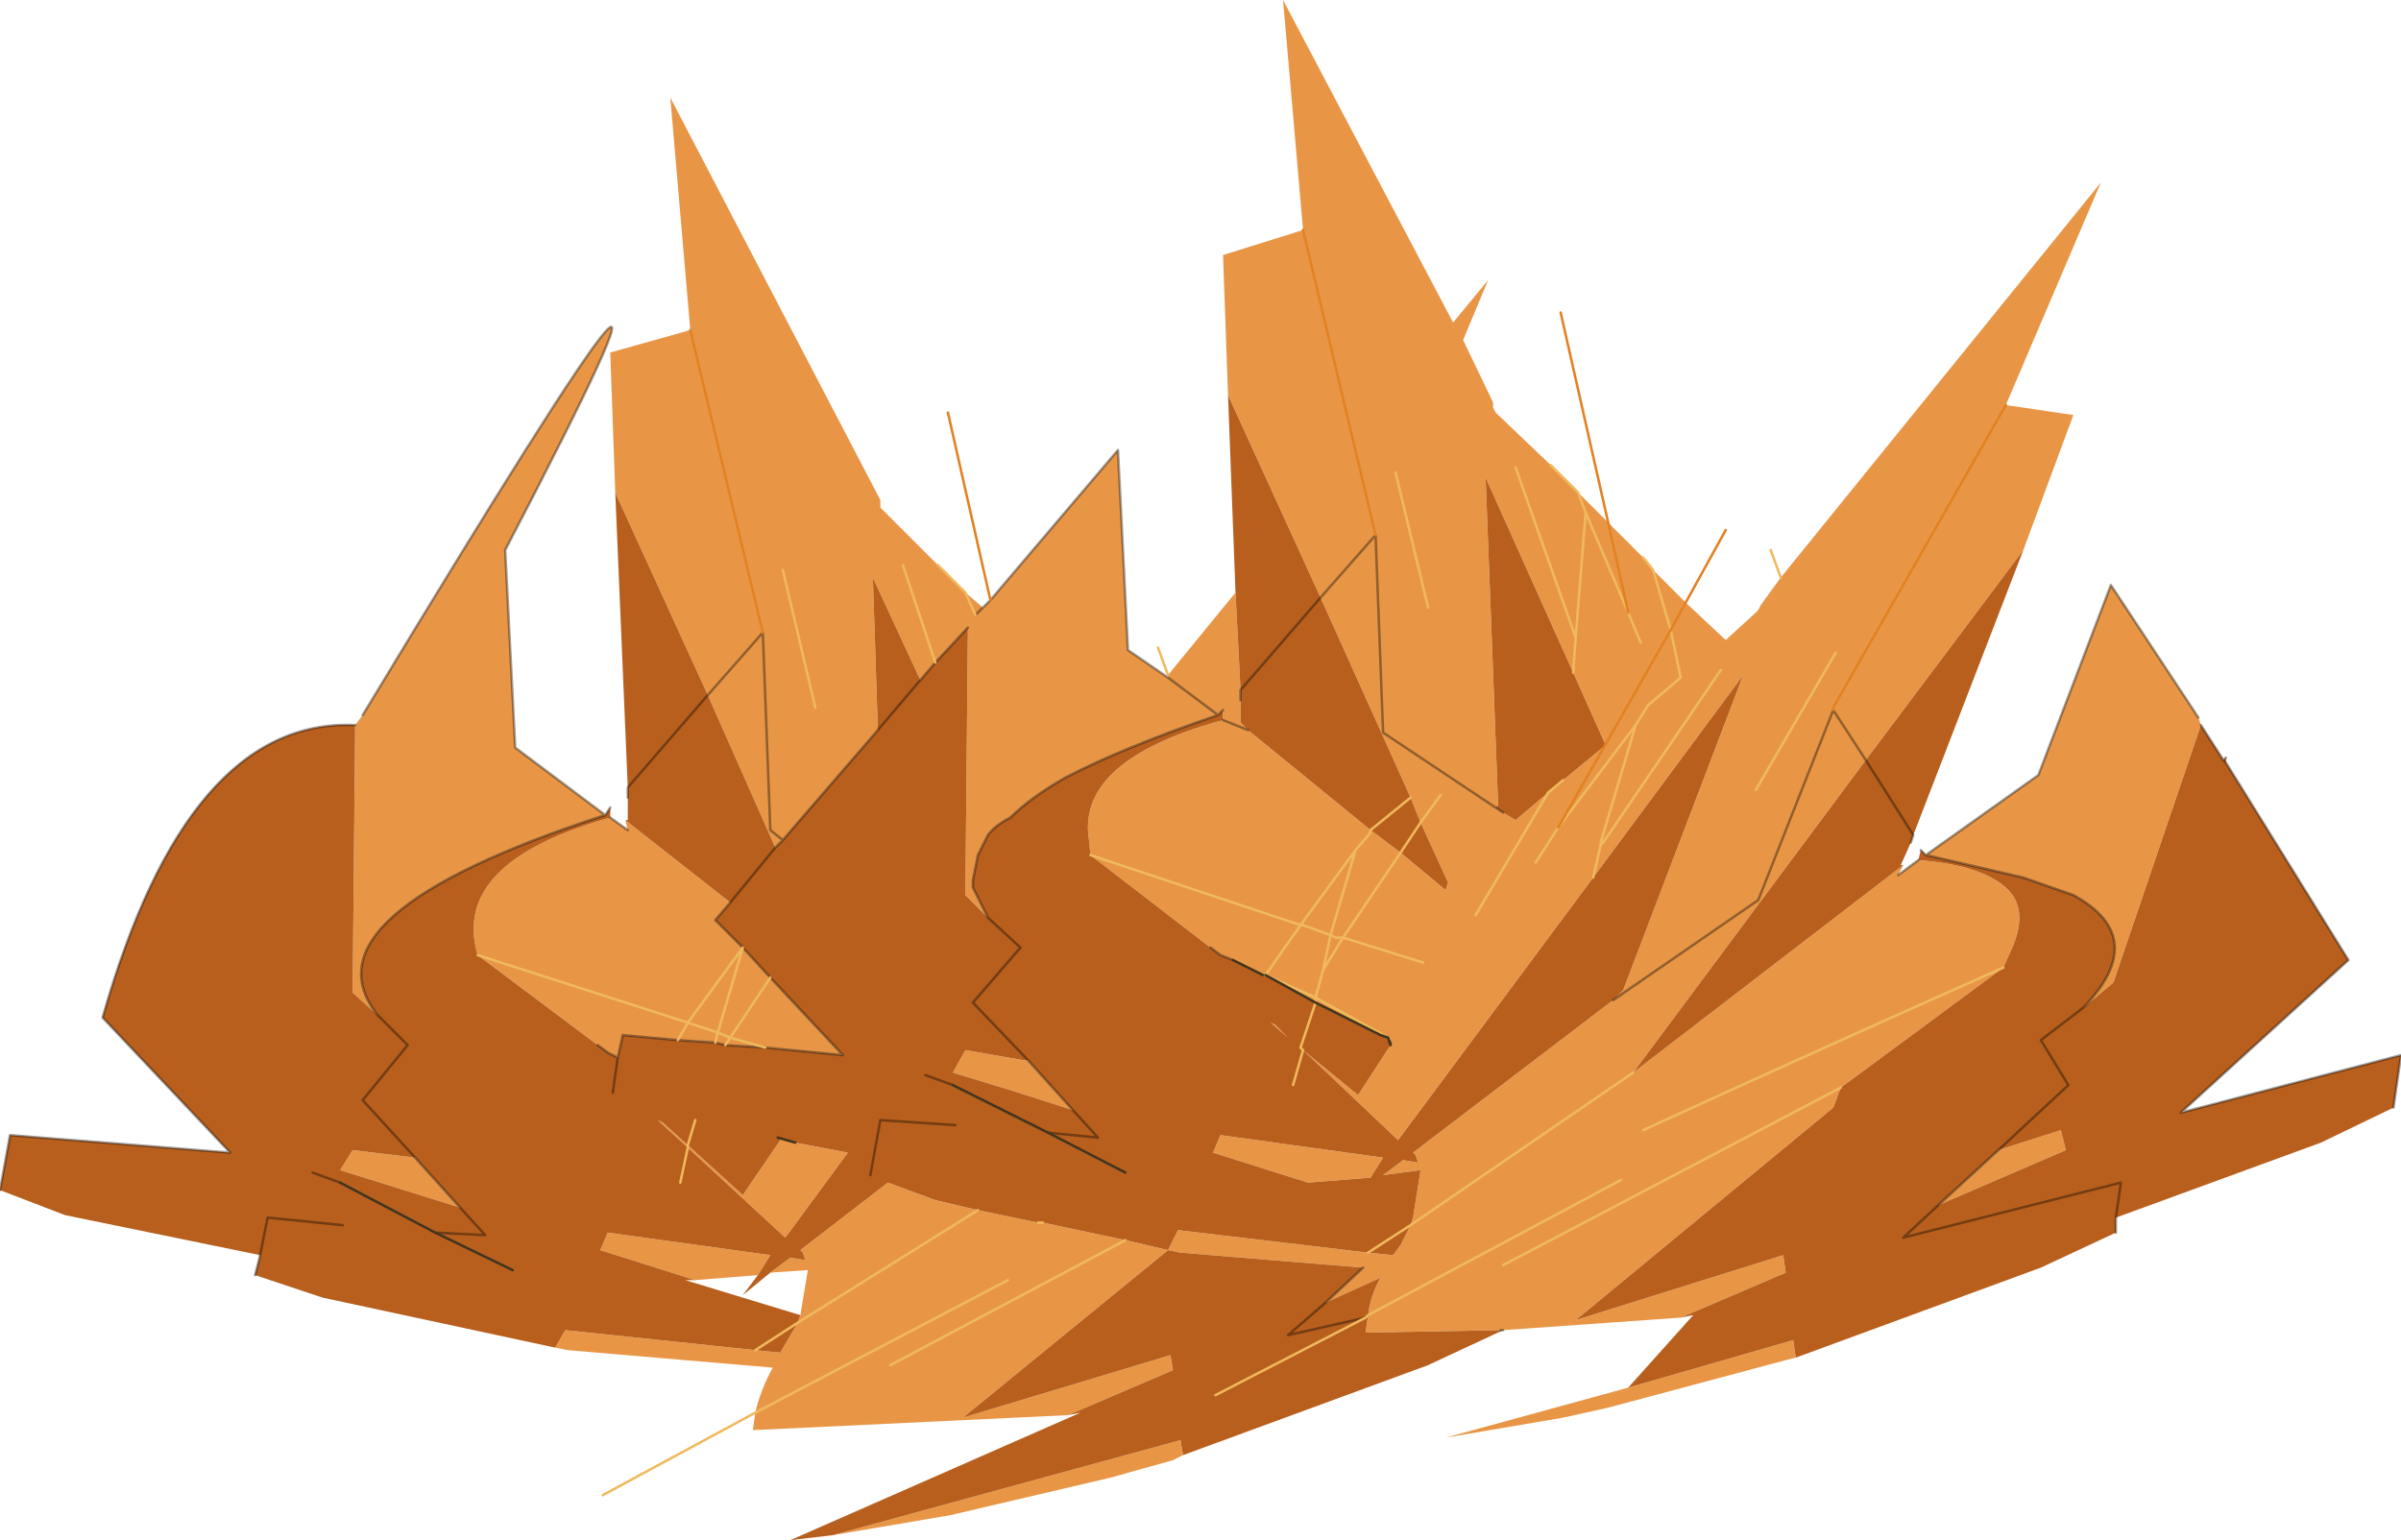 <?xml version="1.0"?>
<svg xmlns="http://www.w3.org/2000/svg" xmlns:xlink="http://www.w3.org/1999/xlink" width="48px" height="30.8px"><g transform="matrix(1, 0, 0, 1, -302.85, -201.2)"><use xlink:href="#object-0" width="48" height="30.8" transform="matrix(1, 0, 0, 1, 302.85, 201.2)"/></g><defs><g transform="matrix(1, 0, 0, 1, -302.85, -201.2)" id="object-0"><path fill-rule="evenodd" fill="#e89646" stroke="none" d="M341.35 218.3L343.6 216.7L345.05 212.9L346.8 215.55L346.85 215.7L345.1 220.85L344.5 221.35Q345.85 219.95 344.3 219.1L343.3 218.75L341.35 218.3M338.75 228.35L338.55 228.4L335 229.35L334.1 229.55L331.75 229.95L335.4 228.95L338.7 228L338.75 228.35M336.45 227.55L332.9 227.8L332.85 227.8L330.15 227.85L330.2 227.5Q330.25 227.1 330.45 226.75L329.35 227.25L330.1 226.55L326.45 226.25L326.2 226.2L326.4 225.8L330.2 226.25L330.7 226.3L330.85 226.1L331.05 225.7L331.1 225.55L331.25 224.6L330.5 224.7L330.9 224.4L331.2 224.45L331.15 224.3L331.1 224.25L335.1 221.2L335.3 221L337.7 214.7L334.7 218.75L334.85 218.1L334.85 218.05L335.55 215.7L334 217.75L333.55 218.45L334 217.75L335.55 215.7L334.85 218.05L334.85 218.1L334.7 218.75L330.8 224L328.9 222.2L330 223.1L330.65 222.1L330.7 222.05L330.6 221.95L330.45 221.9L329.15 221.25L328.15 220.7L328.85 219.7L328.9 219.7L329.45 219.9L329.3 220.6L329.15 221.15L328.15 220.7L329.15 221.15L329.3 220.6L329.45 219.9L328.9 219.7L328.85 219.7L328.15 220.7L328.1 220.7L327.5 220.4L327.25 220.3L327.05 220.15L324.65 218.3L324.6 217.8Q324.55 216.35 327.3 215.6L327.3 215.4L327.2 215.5L326.2 214.75L326.2 214.7L327.55 213.05L327.65 215L327.65 215.2L327.65 215.65L327.8 215.8L327.3 215.6L327.8 215.8L330.25 217.8L330.85 218.25L331.75 219L331.8 218.85L331.25 217.65L331.05 217.15L329.25 213.15L330.35 211.9L329.25 213.15L327.4 209.1L327.3 206.3L328.9 205.8L328.5 201.2L331.9 207.65L332.6 206.8L332.1 208L332.7 209.25L332.7 209.35L332.75 209.45L333.85 210.5L334.4 211.05L335 211.65L335.7 212.35L335.9 212.6L336.55 213.25L337.35 214L337.95 213.45L338 213.4L338.05 213.3L338.45 212.75L344.85 204.85L342.95 209.3L339.5 215.35L339.5 215.4L338 219.2L335.1 221.2L338 219.2L339.5 215.4L339.5 215.35L342.95 209.3L344.3 209.5L343.3 212.2L340.15 216.4L339.5 215.4L340.15 216.4L335.5 222.65L340.9 218.5L340.8 218.7L341.2 218.4Q342.45 218.5 342.95 218.95Q343.4 219.35 343.1 220.1L342.9 220.55L339.65 222.95L339.5 223.35L334.35 227.6L338.5 226.3L338.55 226.65L336.45 227.55M326.5 230.3L326.3 230.4L325.05 230.75L321.85 231.5L319.5 231.9L326.45 230L326.5 230.3M324.2 229.5L317.9 229.8L317.95 229.45Q318.05 229 318.3 228.55L314.2 228.2L313.95 228.15L314.15 227.8L317.95 228.2L318.45 228.25L318.8 227.65L318.85 227.5L319 226.6L318.25 226.65L318.65 226.35L318.95 226.4L318.9 226.25L318.85 226.2L320.6 224.85L321.55 225.2L322.4 225.4L318.8 227.65L322.4 225.4L323.6 225.65L323.7 225.65L325.35 226L326.2 226.2L322.1 229.55L326.25 228.3L326.3 228.6L324.2 229.5M328.9 205.8L330.35 211.9L328.9 205.8M332.9 217.45L330.5 215.85L330.35 211.9L330.5 215.85L332.9 217.45L332.75 217.35L332.8 217.3L332.55 210.75L334.3 214.65L334.35 213.95L333.15 210.55L334.35 213.95L334.3 214.65L334.95 216.1L334.1 216.8L333.8 217.05L333.15 217.6L332.9 217.45M330.75 210.65L331.4 213.35L330.75 210.65M326.2 214.75L327.2 215.5Q325.3 216.15 324.15 216.75Q323.45 217.15 323.05 217.55Q322.75 217.7 322.6 217.9L322.4 218.3L322.3 218.8L322.3 218.95L322.6 219.55L322.15 219.1L322.2 213.75L321.55 214.45L321.25 214.8L320.3 212.75L320.4 215.8L318.5 218L318.35 218.15L317 215.1L315.15 211.05L315.05 208.25L316.65 207.8L316.25 203.15L320.45 211.2L320.45 211.35L320.5 211.4L321.6 212.5L322.15 213.05L322.5 213.35L322.65 213.2L325.2 210.2L325.4 214.2L326.2 214.75M331.65 217.1L331.25 217.65L331.65 217.1M328.6 221.95L328.25 221.65L328.35 221.7L328.6 221.95M324.65 218.3L328.85 219.7L324.65 218.3M332.35 219.5L333.8 217.05L332.35 219.5M330.85 218.25L329.7 219.95L329.55 219.95L329.45 219.9L329.95 218.2L330.25 217.85L330.25 217.8L330.25 217.85L329.95 218.2L329.45 219.9L329.55 219.95L329.7 219.95L330.85 218.25M329.3 220.6L329.7 219.95L331.3 220.45L329.7 219.95L329.3 220.6M336.25 213.8L336.55 213.25L336.25 213.8L336.45 214.75L335.8 215.3L335.55 215.7L335.8 215.3L336.45 214.75L336.25 213.8L335.9 212.6L336.25 213.8L334 217.75L336.25 213.8M329.15 221.25L329.15 221.15L330.6 221.95L329.15 221.15L329.15 221.25M328.85 219.7L329.95 218.2L328.85 219.7M334.35 213.95L334.55 211.45L335.4 213.45L335.65 214.05L335.4 213.45L334.55 211.45L334.35 213.95M335.4 213.45L335 211.65L335.4 213.45M334.55 211.45L334.4 211.05L334.55 211.45M337.25 214.6L334.9 218.05L334.85 218.1L334.9 218.05L337.25 214.6M339.55 214.25L337.95 217L339.55 214.25M342.8 224.2L344.05 223.8L344.15 224.2L341.6 225.3L342.8 224.2M335.25 224.8L330.2 227.5L335.25 224.8M330.25 224.75L329 224.85L327.1 224.25L327.25 223.9L330.5 224.35L330.25 224.75M335.5 222.65L331.05 225.7L335.5 222.65M320.65 228.5L325.35 226L320.65 228.5M324.3 223.4L323.05 223L321.9 222.65L322.15 222.2L323.3 222.4L323.4 222.4L324.3 223.4M317.45 219.25L317.15 219.6L317.7 220.15L318.25 220.75L319.7 222.3L318.15 222.15L317.35 222.1L317.15 222.05L316.4 222L315.3 221.9L315.2 222.35L315 222.25L314.8 222.1L312.4 220.3Q311.85 218.45 315.05 217.55L315.4 217.8L315.35 217.6L317.45 219.25M332.9 226.5L339.65 222.95L332.9 226.5M342.9 220.55Q339.3 222.15 335.7 223.8Q339.3 222.15 342.9 220.55M309.95 215.7L310.1 215.5Q318.35 201.85 312.95 212.2L313.15 216.15L314.95 217.5Q308.8 219.5 310.4 221.5L309.9 221.05L309.95 215.7M318.1 213.85L317 215.1L318.1 213.85L316.65 207.8L318.1 213.85L318.25 217.8L318.5 218L318.25 217.8L318.1 213.85M322.35 213.5L322.15 213.05L322.35 213.5L322.5 213.35L322.35 213.5M320.9 212.5L321.55 214.45L320.9 212.5M317.2 221.85L317.7 220.15L317.2 221.85L317.45 221.95L317.2 221.85L316.6 221.65L317.2 221.85L317.15 222.05L317.2 221.85M318.25 220.75L317.45 221.95L318.25 220.75M316.4 222L316.6 221.65L316.4 222M317.45 221.95L317.35 222.1L317.45 221.95L318.15 222.15L317.45 221.95M316.6 221.65L317.7 220.15L316.6 221.65L312.4 220.3L316.6 221.65M318.5 212.6L319.15 215.35L318.5 212.6M316.6 224.1L317.7 225.1L318.45 224L318.4 223.95L318.75 224.05L319.8 224.25L318.55 225.95L316.6 224.15L316.6 224.1L316.6 224.15L316 223.6L316.1 223.65L316.6 224.1M316.75 226.8L314.85 226.2L315 225.85L318.25 226.3L318 226.7L316.75 226.8M323 226.8L317.95 229.45L323 226.8M312.05 225.35L309.65 224.6L309.9 224.2L311.15 224.35L312.05 225.35"/><path fill-rule="evenodd" fill="#b85f1d" stroke="none" d="M341.35 218.3L343.3 218.75L344.3 219.1Q345.85 219.95 344.5 221.35L345.1 220.85L346.85 215.7L347.3 216.4L347.35 216.35L347.35 216.45L349.8 220.4L346.45 223.45L350.85 222.3L350.7 223.35L349.25 224.05L345.15 225.55L345.15 225.85L343.65 226.55L338.75 228.35L338.7 228L335.4 228.95L336.7 227.5L336.45 227.55L338.55 226.65L338.5 226.3L334.35 227.6L339.5 223.35L339.65 222.95L342.9 220.55L343.1 220.1Q343.4 219.35 342.95 218.95Q342.45 218.5 341.2 218.4L341.25 218.2L341.35 218.3M332.9 227.8L331.4 228.5L326.5 230.3L326.45 230L319.5 231.9L318.65 232L324.45 229.45L324.2 229.5L326.3 228.6L326.25 228.3L322.1 229.55L326.2 226.2L326.4 225.8L330.2 226.25L330.7 226.3L330.85 226.1L331.05 225.7L331.1 225.55L331.25 224.6L330.5 224.7L330.9 224.4L331.2 224.45L331.15 224.3L331.1 224.25L335.1 221.2L335.3 221L337.7 214.7L334.7 218.75L330.8 224L328.9 222.2L328.85 222.15L329.15 221.25L328.85 222.15L328.9 222.2L328.7 222.9L328.9 222.2L330 223.1L330.65 222.1L330.7 222.05L330.6 221.95L330.65 222.1L330.6 221.95L330.45 221.9L329.15 221.25L328.15 220.7L328.1 220.7L327.5 220.4L327.25 220.3L327.05 220.15L324.65 218.3L324.6 217.8Q324.55 216.35 327.3 215.6L327.3 215.4L327.2 215.5Q325.3 216.15 324.15 216.75Q323.45 217.15 323.05 217.55Q322.75 217.7 322.6 217.9L322.4 218.3L322.3 218.8L322.3 218.95L322.6 219.55L323.25 220.15L322.3 221.25L323.4 222.4L323.3 222.4L322.15 222.2L321.9 222.65L323.05 223L324.3 223.4L324.8 223.95L323.8 223.85L324.8 223.95L324.3 223.4L323.4 222.4L322.3 221.25L323.25 220.15L322.6 219.55L322.15 219.1L322.2 213.75L321.55 214.45L321.25 214.8L320.4 215.8L321.25 214.8L320.3 212.75L320.4 215.8L318.5 218L318.35 218.15L317.45 219.25L318.35 218.15L317 215.1L315.15 211.05L315.4 216.95L315.4 217.15L315.4 217.6L315.35 217.6L317.45 219.25L317.15 219.6L317.7 220.15L318.25 220.75L319.7 222.3L318.15 222.15L317.35 222.1L317.15 222.05L316.4 222L315.3 221.9L315.2 222.35L315.1 223.05L315.2 222.35L315 222.25L314.8 222.1L312.4 220.3Q311.85 218.45 315.05 217.55L315.05 217.35L314.95 217.5Q308.8 219.5 310.4 221.5L309.9 221.05L309.95 215.7Q306.6 215.55 304.9 221.55L307.45 224.25L303.05 223.9L302.85 225L304.15 225.5L308.05 226.3L307.95 226.7L309.3 227.15L313.95 228.15L314.15 227.8L317.95 228.2L318.8 227.65L318.85 227.5L316.55 226.8L316.75 226.8L314.85 226.2L315 225.85L318.25 226.3L318 226.7L317.7 227.1L318.25 226.65L318.65 226.35L318.95 226.4L318.9 226.25L318.85 226.2L320.6 224.85L321.55 225.2L322.4 225.4L323.6 225.65L323.7 225.65L325.35 226L326.2 226.2L326.45 226.25L330.1 226.55L329.35 227.25L330.45 226.75Q330.25 227.1 330.2 227.5L330.15 227.55L330.2 227.5L330.15 227.55L327.15 229.1L330.15 227.55L330.2 227.5L330.15 227.85L332.85 227.8L332.9 227.8M347.3 216.4L347.35 216.45L347.3 216.4M332.9 217.45L332.75 217.35L332.8 217.3L332.55 210.75L334.3 214.65L334.95 216.1L334.1 216.8L333.8 217.05L333.15 217.6L332.9 217.45M327.8 215.8L327.65 215.65L327.65 215.2L327.65 215L327.55 213.05L327.4 209.1L329.25 213.15L331.05 217.15L331.25 217.65L331.8 218.85L331.75 219L330.85 218.25L331.25 217.65L330.85 218.25L330.25 217.8L331.05 217.15L330.25 217.8L327.8 215.8M328.6 221.95L328.35 221.7L328.25 221.65L328.6 221.95M329.25 213.15L327.65 215L329.25 213.15M340.15 216.4L343.3 212.2L341.1 217.9L341.05 218.05L340.85 218.5L340.9 218.5L335.5 222.65L340.15 216.4L341.1 217.9L340.15 216.4M341.6 225.3L344.15 224.2L344.05 223.8L342.8 224.2L341.6 225.3L340.9 225.95L345.25 224.85L345.15 225.55L345.25 224.85L340.9 225.95L341.6 225.3M344.5 221.35L343.65 222L344.2 222.9L342.8 224.2L344.2 222.9L343.65 222L344.5 221.35M330.25 224.75L330.5 224.35L327.25 223.9L327.1 224.25L329 224.85L330.25 224.75M329.35 227.25L328.6 227.9L330.15 227.55L328.6 227.9L329.35 227.25M331.05 225.7L330.2 226.25L331.05 225.7M310.4 221.5L311 222.1L310.1 223.2L311.15 224.35L310.1 223.2L311 222.1L310.4 221.5M317 215.1L315.4 216.95L317 215.1M321.95 223.7L320.45 223.6L320.25 224.7L320.45 223.6L321.95 223.7M321.9 222.9L323.8 223.85L325.35 224.65L323.8 223.85L321.9 222.9L321.35 222.7L321.9 222.9M318.4 223.95L318.45 224L317.7 225.1L316.6 224.1L316.1 223.65L316 223.6L316.6 224.15L318.55 225.95L319.8 224.25L318.75 224.05L318.4 223.95M316.45 224.85L316.6 224.15L316.45 224.85M316.75 223.6L316.6 224.1L316.75 223.6M317.95 228.2L318.8 227.65L318.45 228.25L317.95 228.2M311.15 224.35L309.9 224.2L309.65 224.6L312.05 225.35L311.15 224.35M311.55 225.85L312.55 225.9L312.05 225.35L312.55 225.9L311.55 225.85L313.1 226.6L311.55 225.85L309.65 224.85L309.1 224.65L309.65 224.85L311.55 225.85M309.7 225.7L308.2 225.55L308.05 226.3L308.2 225.55L309.7 225.7"/><path fill="none" stroke="#000000" stroke-opacity="0.373" stroke-width="0.05" stroke-linecap="round" stroke-linejoin="round" d="M346.8 215.55L345.05 212.9L343.6 216.7L341.35 218.3L343.3 218.75L344.3 219.1Q345.85 219.95 344.5 221.35L343.65 222L344.2 222.9L342.8 224.2L341.6 225.3L340.9 225.95L345.25 224.85L345.15 225.55L345.15 225.85M346.85 215.7L347.3 216.4L347.35 216.35M347.35 216.45L349.8 220.4L346.45 223.45L350.85 222.3L350.7 223.35M347.35 216.45L347.3 216.4M329.25 213.15L330.35 211.9L330.5 215.85L332.9 217.45M326.2 214.75L327.2 215.5L327.3 215.4M327.3 215.6L327.8 215.8M327.65 215.2L327.65 215L329.25 213.15M322.65 213.2L325.2 210.2L325.4 214.2L326.2 214.75M327.5 220.4L327.25 220.3L327.05 220.15M335.1 221.2L338 219.2L339.5 215.4L340.15 216.4L341.1 217.9L341.05 218.05M322.6 219.55L322.3 218.95L322.3 218.8L322.4 218.3L322.6 217.9Q322.75 217.7 323.05 217.55Q323.45 217.15 324.15 216.75Q325.3 216.15 327.2 215.5M341.35 218.3L341.25 218.2M341.2 218.4L340.8 218.7M330.1 226.55L329.35 227.25L328.6 227.9L330.15 227.55L330.2 227.5M332.85 227.8L332.9 227.8M323.8 223.85L324.8 223.95L324.3 223.4L323.4 222.4L322.3 221.25L323.25 220.15L322.6 219.55M322.2 213.75L321.55 214.45L321.25 214.8L320.4 215.8L318.5 218L318.35 218.15L317.45 219.25L317.15 219.6L317.7 220.15L318.25 220.75L319.7 222.3L318.15 222.15L317.35 222.1L317.15 222.05L316.4 222L315.3 221.9L315.2 222.35L315.1 223.05M322.5 213.35L322.65 213.2M302.85 225L303.05 223.9L307.45 224.25L304.9 221.55Q306.6 215.55 309.95 215.7M310.1 215.5Q318.35 201.85 312.95 212.2L313.15 216.15L314.95 217.5L315.05 217.35M315.05 217.55L315.4 217.8M315.4 217.15L315.4 216.95L317 215.1L318.1 213.85L318.25 217.8L318.5 218M311.15 224.35L310.1 223.2L311 222.1L310.4 221.5Q308.8 219.5 314.95 217.5M322.35 213.5L322.5 213.35M315.2 222.35L315 222.25L314.8 222.1M320.25 224.7L320.45 223.6L321.95 223.7M321.9 222.9L321.35 222.7M307.95 226.7L308.05 226.3L308.2 225.55L309.7 225.7M311.15 224.35L312.05 225.35L312.55 225.9L311.55 225.85M309.65 224.85L309.1 224.65"/><path fill="none" stroke="#f0b95e" stroke-width="0.05" stroke-linecap="round" stroke-linejoin="round" d="M317.95 229.45L314.9 231.1M333.85 210.5L334.4 211.05L334.55 211.45L335.4 213.45L335.65 214.05M334.3 214.65L334.35 213.95L333.15 210.55M331.4 213.35L330.75 210.65M331.25 217.65L331.65 217.1M326.2 214.7L326 214.15M328.15 220.7L329.15 221.15L329.3 220.6L329.45 219.9L328.9 219.7L328.85 219.7L328.15 220.7L328.1 220.7M328.7 222.9L328.9 222.2L328.85 222.15L329.15 221.25L329.15 221.15L330.6 221.95M328.85 219.7L324.65 218.3M333.8 217.05L334.1 216.8M333.8 217.05L332.35 219.5M331.25 217.65L330.85 218.25L329.7 219.95L329.55 219.95L329.45 219.9L329.95 218.2L330.25 217.85L330.25 217.8L331.05 217.15M334.7 218.75L334.85 218.1L334.85 218.05L335.55 215.7L334 217.75L333.55 218.45M331.3 220.45L329.7 219.95L329.3 220.6M336.25 213.8L336.45 214.75L335.8 215.3L335.55 215.7M329.95 218.2L328.85 219.7M338.45 212.75L338.25 212.2M334.55 211.45L334.35 213.95M335.9 212.6L336.25 213.8M335.9 212.6L335.7 212.35M334.85 218.1L334.9 218.05L337.25 214.6M337.95 217L339.55 214.25M330.2 227.5L335.25 224.8M330.15 227.55L327.15 229.1M330.2 227.5L330.15 227.55M330.2 226.25L331.05 225.7L335.5 222.65M325.35 226L320.65 228.5M339.65 222.95L332.9 226.5M335.7 223.8Q339.3 222.15 342.9 220.55M321.6 212.5L322.15 213.05L322.35 213.5M321.55 214.45L320.9 212.5M317.7 220.15L317.2 221.85L317.45 221.95L318.25 220.75M317.2 221.85L316.6 221.65L316.4 222M317.35 222.1L317.45 221.95L318.15 222.15M317.2 221.85L317.15 222.05M317.7 220.15L316.6 221.65L312.4 220.3M319.15 215.35L318.5 212.6M318.8 227.65L322.4 225.4M323.6 225.65L323.7 225.65M316.6 224.15L316.45 224.85M316.6 224.1L316.6 224.15M316.6 224.1L316.75 223.6M317.95 228.2L318.8 227.65M317.95 229.45L323 226.8"/><path fill="none" stroke="#e28121" stroke-width="0.05" stroke-linecap="round" stroke-linejoin="round" d="M335 211.65L334.05 207.45M330.35 211.9L328.9 205.8M339.5 215.4L339.5 215.35L342.95 209.3M336.55 213.25L336.25 213.8L334 217.75M335 211.65L335.4 213.45M336.55 213.25L337.35 211.8M322.65 213.2L321.8 209.45M318.1 213.85L316.65 207.8"/><path fill="none" stroke="#42341e" stroke-width="0.05" stroke-linecap="round" stroke-linejoin="round" d="M328.1 220.7L327.5 220.4M329.15 221.25L328.15 220.7M330.6 221.95L330.65 222.1M329.15 221.25L330.45 221.9L330.6 221.95M325.35 224.65L323.8 223.85L321.9 222.9M318.4 223.95L318.75 224.05M311.55 225.85L313.1 226.6M311.55 225.85L309.65 224.85"/></g></defs></svg>
